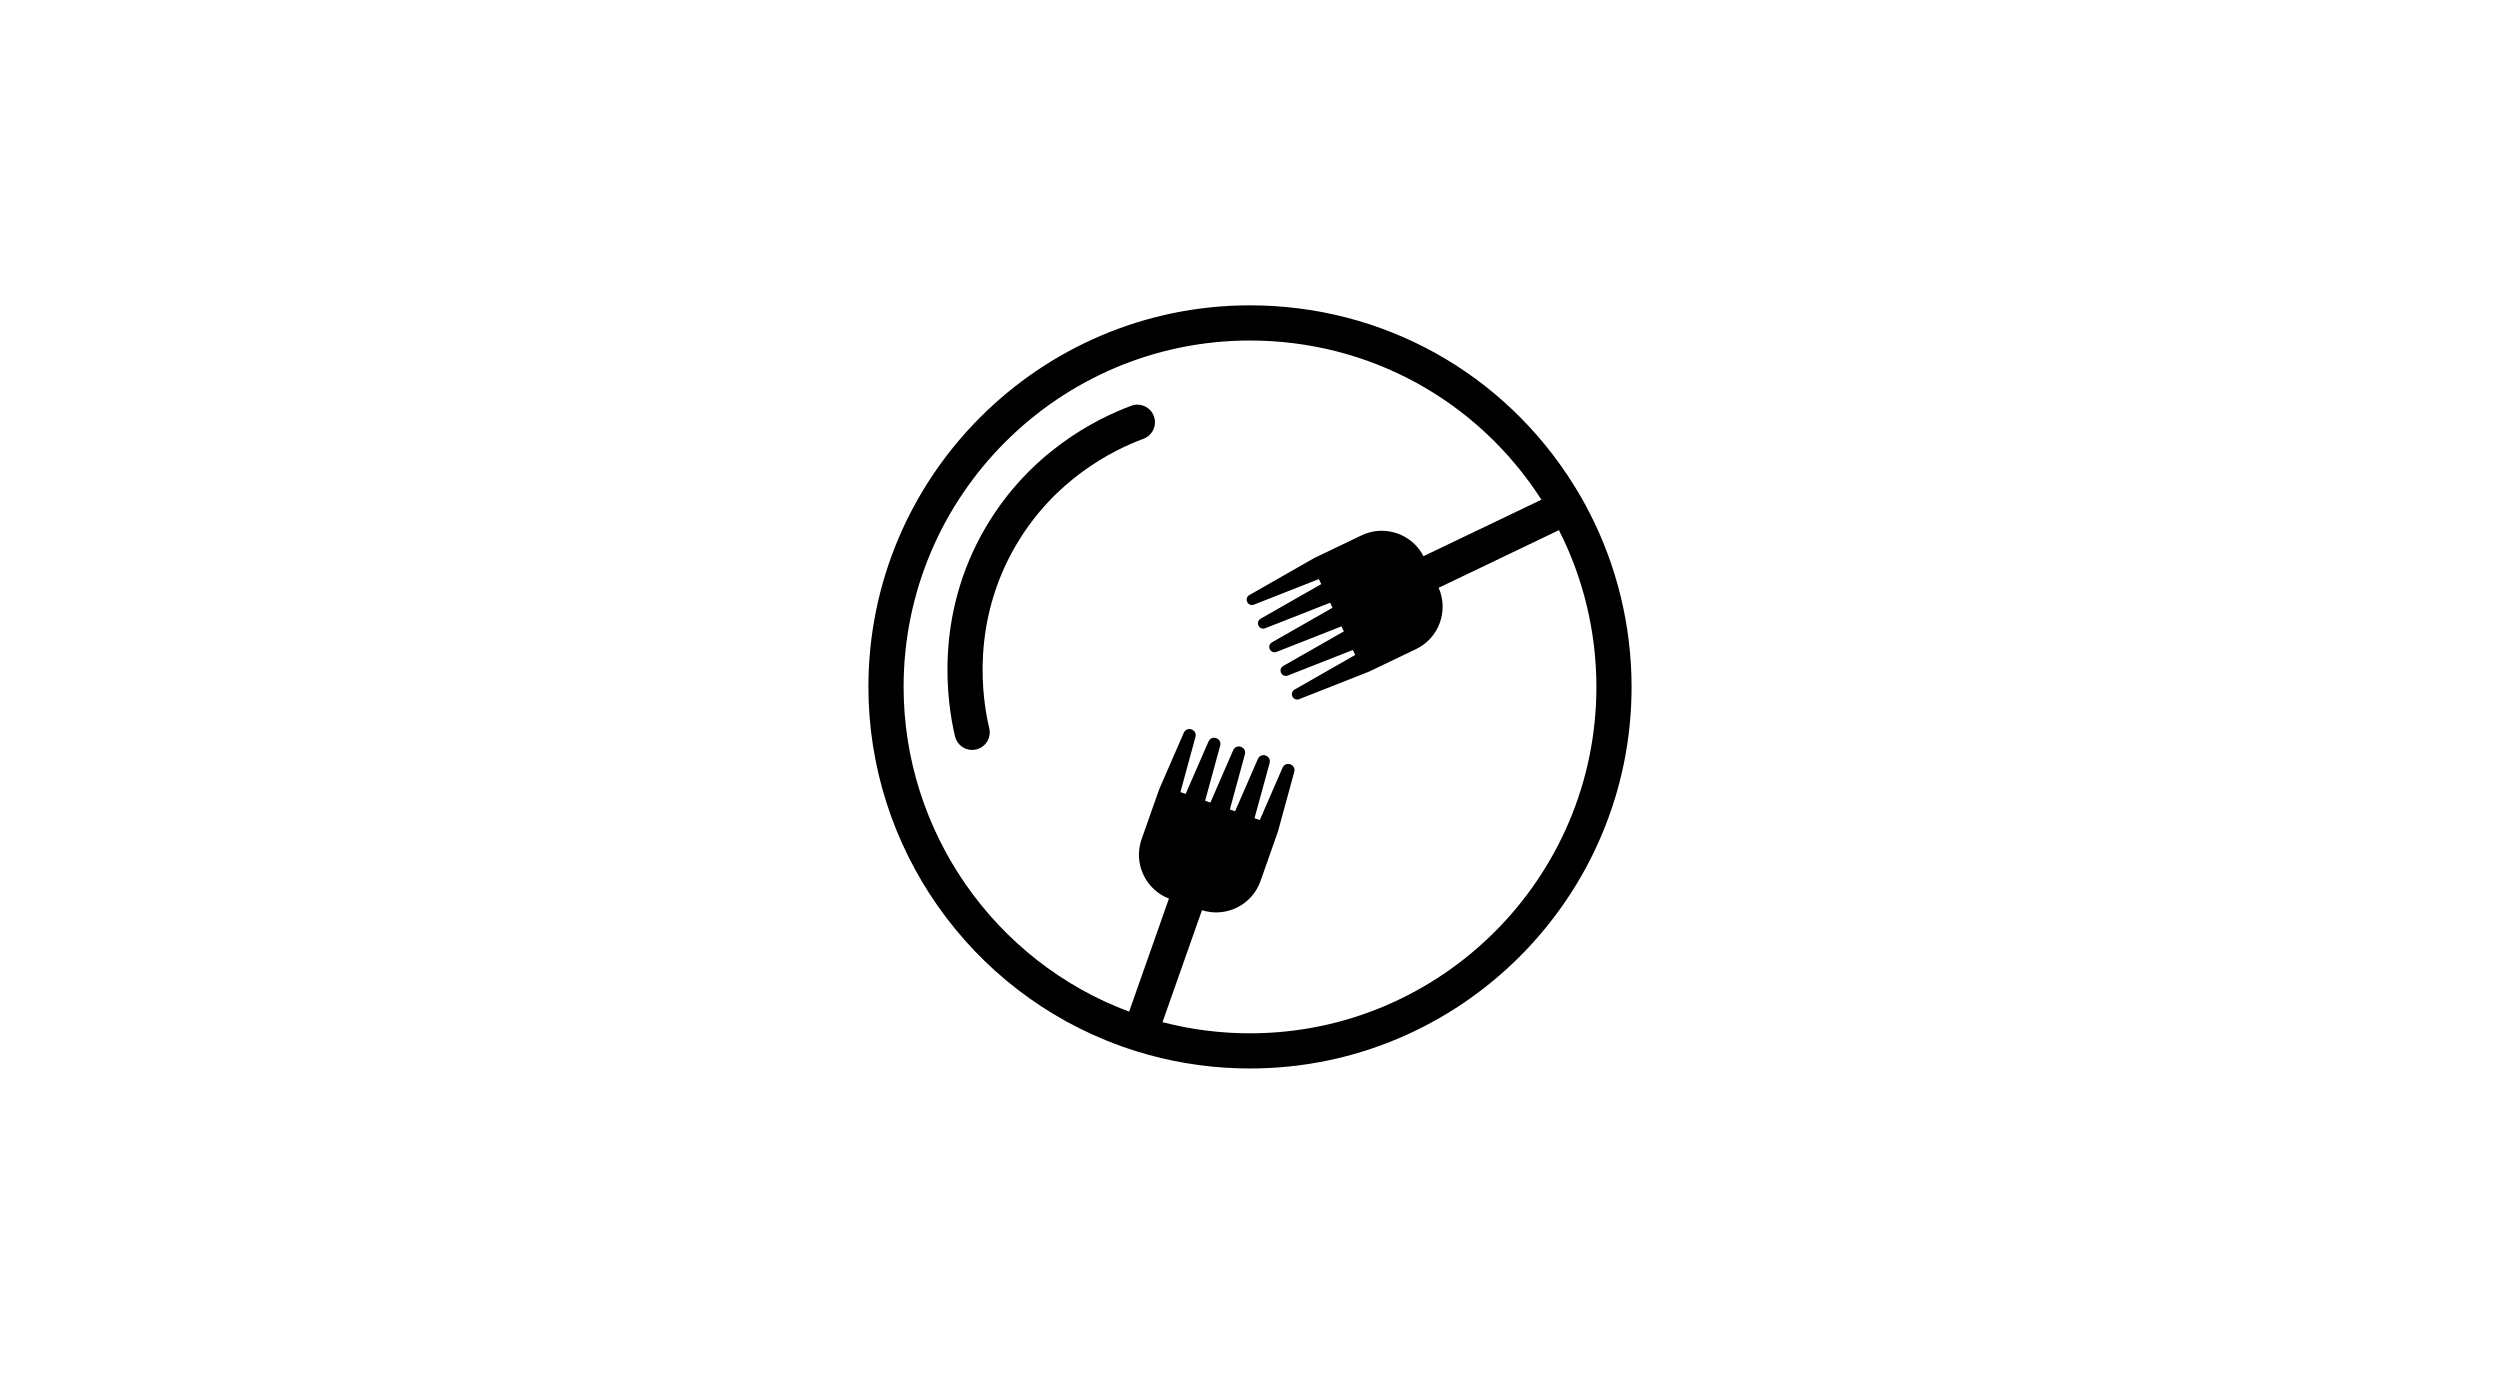 <svg xmlns="http://www.w3.org/2000/svg" xmlns:xlink="http://www.w3.org/1999/xlink" id="Layer_1" x="0px" y="0px" viewBox="0 0 1140.8 626.9" style="enable-background:new 0 0 1140.8 626.9;" xml:space="preserve"><style type="text/css">	.st0{fill:#231F20;}</style><g>	<g>		<g>			<path d="M725.06,233.46c-1.94-3.83-4.22-7.84-6.77-11.91c-32.02-51.49-87.32-82.22-147.91-82.22    c-96,0-174.11,78.11-174.11,174.13c0,73.16,46.2,138.98,114.95,163.78l1.02,0.38c3.94,1.39,7.86,2.62,12,3.76    c14.98,4.11,30.51,6.19,46.14,6.19c96.02,0,174.14-78.1,174.14-174.11C744.52,285.61,737.79,257.95,725.06,233.46z     M570.38,471.52c-13.55,0-26.96-1.72-39.9-5.1l18-51.08c10.97,3.51,22.86-2.35,26.71-13.29l7.97-22.64l7.44-27.2    c0.41-1.49-0.35-2.93-1.81-3.44c-1.45-0.5-2.95,0.16-3.54,1.56l-10.38,23.86l-2.41-0.84l6.89-25.16    c0.41-1.48-0.34-2.92-1.78-3.43c-1.45-0.52-2.95,0.13-3.57,1.55l-10.41,23.89l-2.38-0.83l6.86-25.15    c0.41-1.48-0.34-2.92-1.78-3.43c-1.45-0.52-2.95,0.13-3.57,1.55l-10.39,23.89l-2.4-0.85l6.86-25.12c0.41-1.5-0.35-2.95-1.8-3.45    c-1.45-0.51-2.93,0.16-3.53,1.56l-10.43,23.9l-2.38-0.83l6.86-25.15c0.41-1.49-0.35-2.94-1.8-3.45    c-1.44-0.51-2.92,0.14-3.53,1.54l-10.96,25.18l-0.31,0.71l-7.98,22.67c-1.9,5.39-1.59,11.2,0.89,16.36    c2.38,4.97,6.48,8.76,11.59,10.73l-18.17,51.59c-61.57-22.9-102.91-82.38-102.91-148.16c0-87.16,70.9-158.08,158.05-158.08    c54.17,0,103.76,27.12,133,72.63l-53.82,25.78c-2.51-4.87-6.72-8.53-11.91-10.37c-5.4-1.9-11.21-1.59-16.37,0.88l-21.57,10.34    l-29.61,16.9c-1.12,0.65-1.53,1.98-0.97,3.15c0.57,1.18,1.86,1.69,3.08,1.21l29.6-11.66l1.11,2.29l-27.67,15.79    c-1.12,0.65-1.54,2.01-0.98,3.17c0.56,1.16,1.85,1.67,3.06,1.19l29.64-11.65l1.09,2.29l-27.63,15.78    c-1.13,0.63-1.56,1.99-1.01,3.15s1.87,1.69,3.08,1.22l29.64-11.66l1.09,2.29l-27.67,15.79c-1.13,0.65-1.54,1.98-0.97,3.15    c0.57,1.18,1.86,1.69,3.08,1.21l29.64-11.65l1.09,2.26l-27.67,15.81c-1.13,0.65-1.54,1.98-0.97,3.15    c0.57,1.18,1.86,1.69,3.08,1.21l30.91-12.18l0.71-0.26l21.69-10.39c10.45-5.01,14.99-17.44,10.33-27.98l54.89-26.3    c11.19,21.93,17.1,46.64,17.1,71.54C728.47,400.61,657.55,471.52,570.38,471.52z"></path>		</g>	</g>	<g>		<g>			<path d="M521.8,200.21c-14.19,5.27-40.64,18.59-58.23,48.66c-20.57,35.15-15.35,70.06-12.15,83.44c1.02,4.3-1.64,8.64-5.94,9.67    c-0.62,0.15-1.25,0.23-1.88,0.23c-3.72,0-6.93-2.54-7.8-6.17c-3.65-15.26-9.6-55.11,13.91-95.28    c20.12-34.37,50.3-49.59,66.51-55.6c2.01-0.75,4.19-0.67,6.13,0.23c1.95,0.89,3.44,2.49,4.18,4.5    C528.07,194.04,525.95,198.67,521.8,200.21z"></path>		</g>	</g></g></svg>
